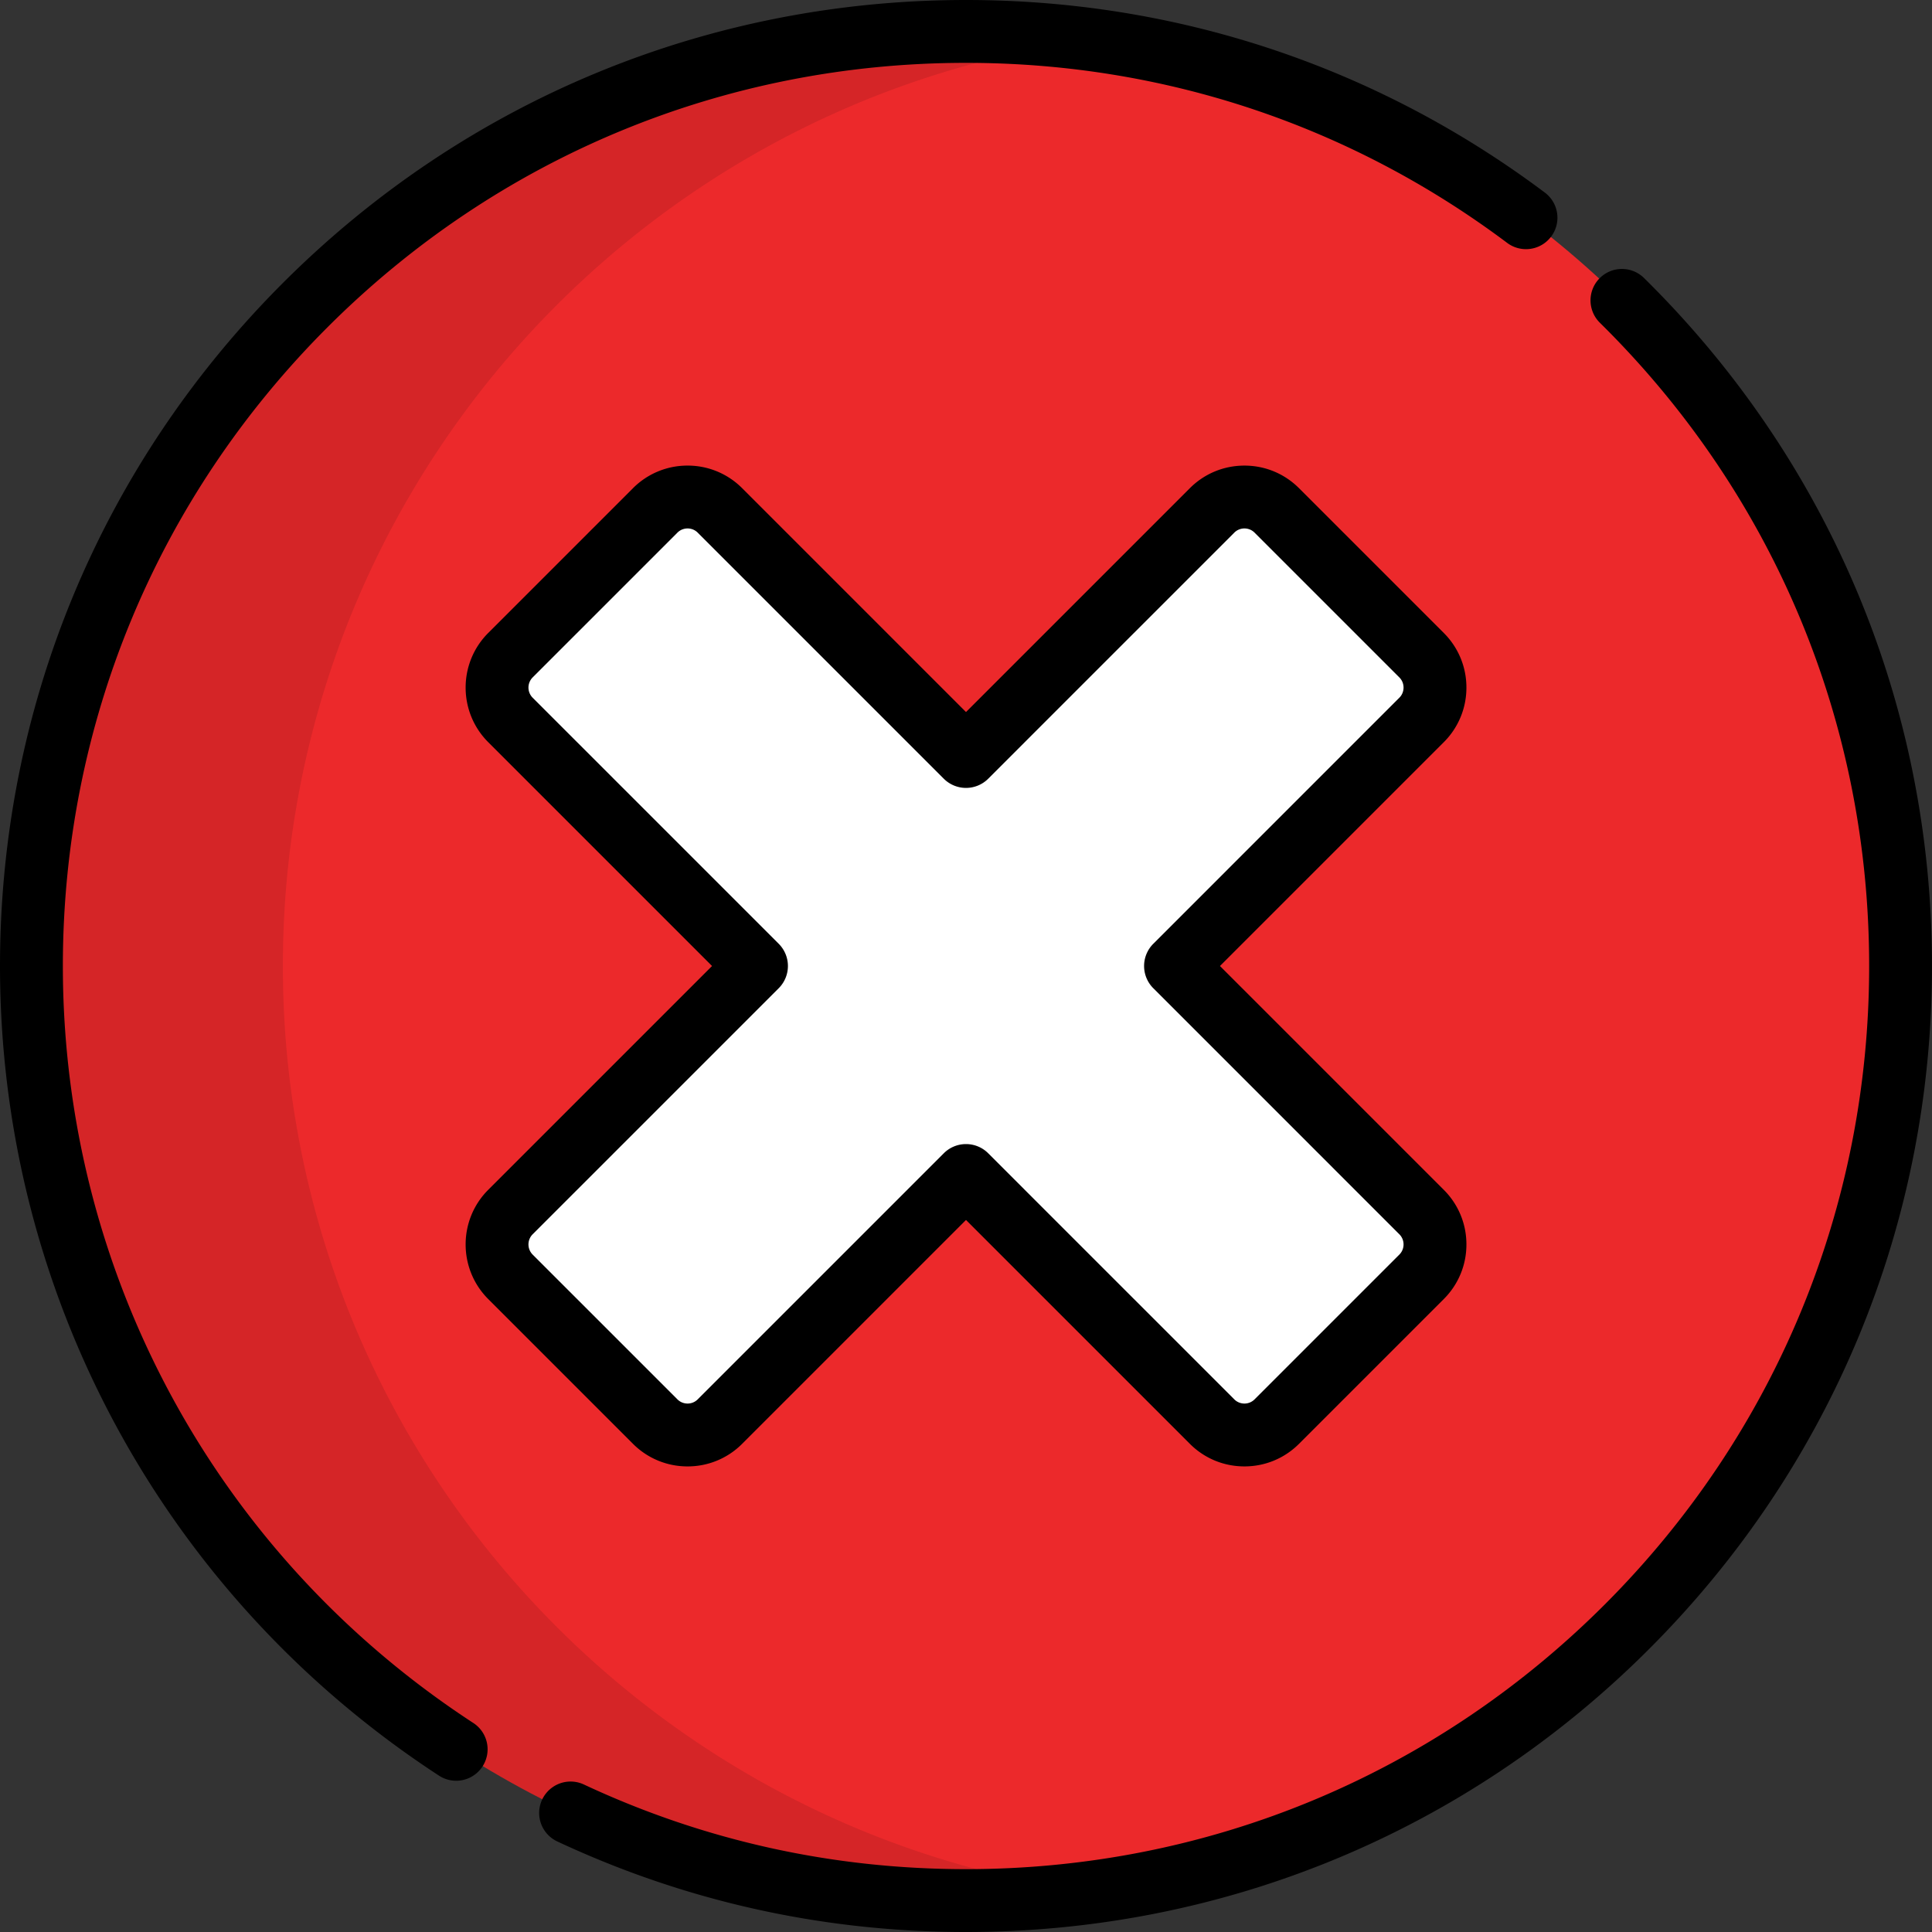 <svg xmlns="http://www.w3.org/2000/svg" version="1.1" xmlns:xlink="http://www.w3.org/1999/xlink" width="512" height="512" x="0" y="0" viewBox="0 0 512 512" style="enable-background:new 0 0 512 512" xml:space="preserve" class=""><rect x="0" y="0" width="512" height="512" fill="#333333" stroke="none"/><g><path d="M256.002 503.671c136.785 0 247.671-110.886 247.671-247.672S392.786 8.329 256.002 8.329 8.33 119.215 8.33 256.001s110.886 247.67 247.672 247.67z" style="" fill="#ec292b" data-original="#ff6465" class="" opacity="1"></path><path d="M74.962 256.001c0-125.485 93.327-229.158 214.355-245.434a249.77 249.77 0 0 0-33.316-2.238C119.216 8.329 8.33 119.215 8.33 256.001s110.886 247.672 247.671 247.672c11.3 0 22.417-.772 33.316-2.238C168.289 485.159 74.962 381.486 74.962 256.001z" style="opacity:0.1;enable-background:new ;" fill="#000000" opacity="1" data-original="#000000"></path><path d="m311.525 256.001 65.206-65.206c4.74-4.74 4.74-12.425 0-17.163l-38.36-38.36c-4.74-4.74-12.425-4.74-17.164 0l-65.206 65.206-65.206-65.206c-4.74-4.74-12.425-4.74-17.163 0l-38.36 38.36c-4.74 4.74-4.74 12.425 0 17.163l65.206 65.206-65.206 65.206c-4.74 4.74-4.74 12.425 0 17.164l38.36 38.36c4.74 4.74 12.425 4.74 17.163 0l65.206-65.206 65.206 65.206c4.74 4.74 12.425 4.74 17.164 0l38.36-38.36c4.74-4.74 4.74-12.425 0-17.164l-65.206-65.206z" style="" fill="#ffffff" data-original="#ffffff"></path><path d="M388.614 182.213a20.326 20.326 0 0 0-5.995-14.471l-38.36-38.36c-3.865-3.865-9.004-5.994-14.471-5.994s-10.605 2.129-14.471 5.994l-59.316 59.316-59.316-59.316a20.33 20.33 0 0 0-14.471-5.994 20.33 20.33 0 0 0-14.471 5.994l-38.36 38.36c-7.979 7.979-7.979 20.962 0 28.943l59.316 59.316-59.316 59.316c-7.979 7.979-7.979 20.962 0 28.943l38.36 38.36a20.33 20.33 0 0 0 14.471 5.993 20.334 20.334 0 0 0 14.471-5.993l59.316-59.316 59.316 59.316c3.865 3.865 9.004 5.993 14.471 5.993s10.605-2.129 14.471-5.993l38.36-38.36a20.328 20.328 0 0 0 5.995-14.471 20.326 20.326 0 0 0-5.995-14.471l-59.315-59.316 59.315-59.315a20.341 20.341 0 0 0 5.995-14.474zm-17.774 2.692-65.204 65.206a8.327 8.327 0 0 0 0 11.778l65.204 65.207a3.788 3.788 0 0 1 1.115 2.692c0 .589-.144 1.721-1.115 2.692l-38.36 38.36a3.788 3.788 0 0 1-2.692 1.115 3.787 3.787 0 0 1-2.692-1.115l-65.206-65.206a8.304 8.304 0 0 0-5.889-2.44 8.3 8.3 0 0 0-5.889 2.44l-65.206 65.206a3.788 3.788 0 0 1-2.692 1.115c-.59 0-1.722-.144-2.693-1.115l-38.36-38.36a3.813 3.813 0 0 1 0-5.385l65.206-65.206a8.327 8.327 0 0 0 0-11.778l-65.206-65.206a3.813 3.813 0 0 1 0-5.385l38.359-38.36c.971-.971 2.104-1.115 2.693-1.115s1.722.144 2.692 1.115l65.206 65.206a8.327 8.327 0 0 0 11.778 0l65.206-65.206a3.788 3.788 0 0 1 2.692-1.115c.589 0 1.722.144 2.692 1.115l38.36 38.36c.971.971 1.115 2.103 1.115 2.692s-.143 1.722-1.114 2.693z" fill="#000000" opacity="1" data-original="#000000"></path><path d="M423.9 73.756a8.327 8.327 0 0 0 .086 11.778c46.016 45.349 71.358 105.89 71.358 170.466 0 63.931-24.896 124.035-70.102 169.241s-105.31 70.102-169.241 70.102c-35.385 0-69.471-7.555-101.311-22.455a8.329 8.329 0 0 0-7.061 15.087C181.695 503.917 218.156 512 255.999 512c68.381 0 132.668-26.629 181.019-74.982 48.352-48.352 74.98-112.64 74.98-181.019 0-69.072-27.106-133.825-76.323-182.331a8.324 8.324 0 0 0-11.775.088zM116.34 470.563a8.324 8.324 0 0 0 11.526-2.426 8.329 8.329 0 0 0-2.426-11.526C57.325 412.187 16.66 337.192 16.66 256c0-63.931 24.896-124.035 70.102-169.24 45.206-45.206 105.31-70.102 169.241-70.102 52.234 0 101.864 16.528 143.525 47.796a8.33 8.33 0 0 0 9.998-13.323C364.958 17.681 311.87 0 256.002 0c-68.38 0-132.668 26.629-181.019 74.98C26.63 123.333.001 187.62.001 255.999c0 86.842 43.492 167.052 116.339 214.564z" fill="#000000" opacity="1" data-original="#000000"></path></g></svg>
